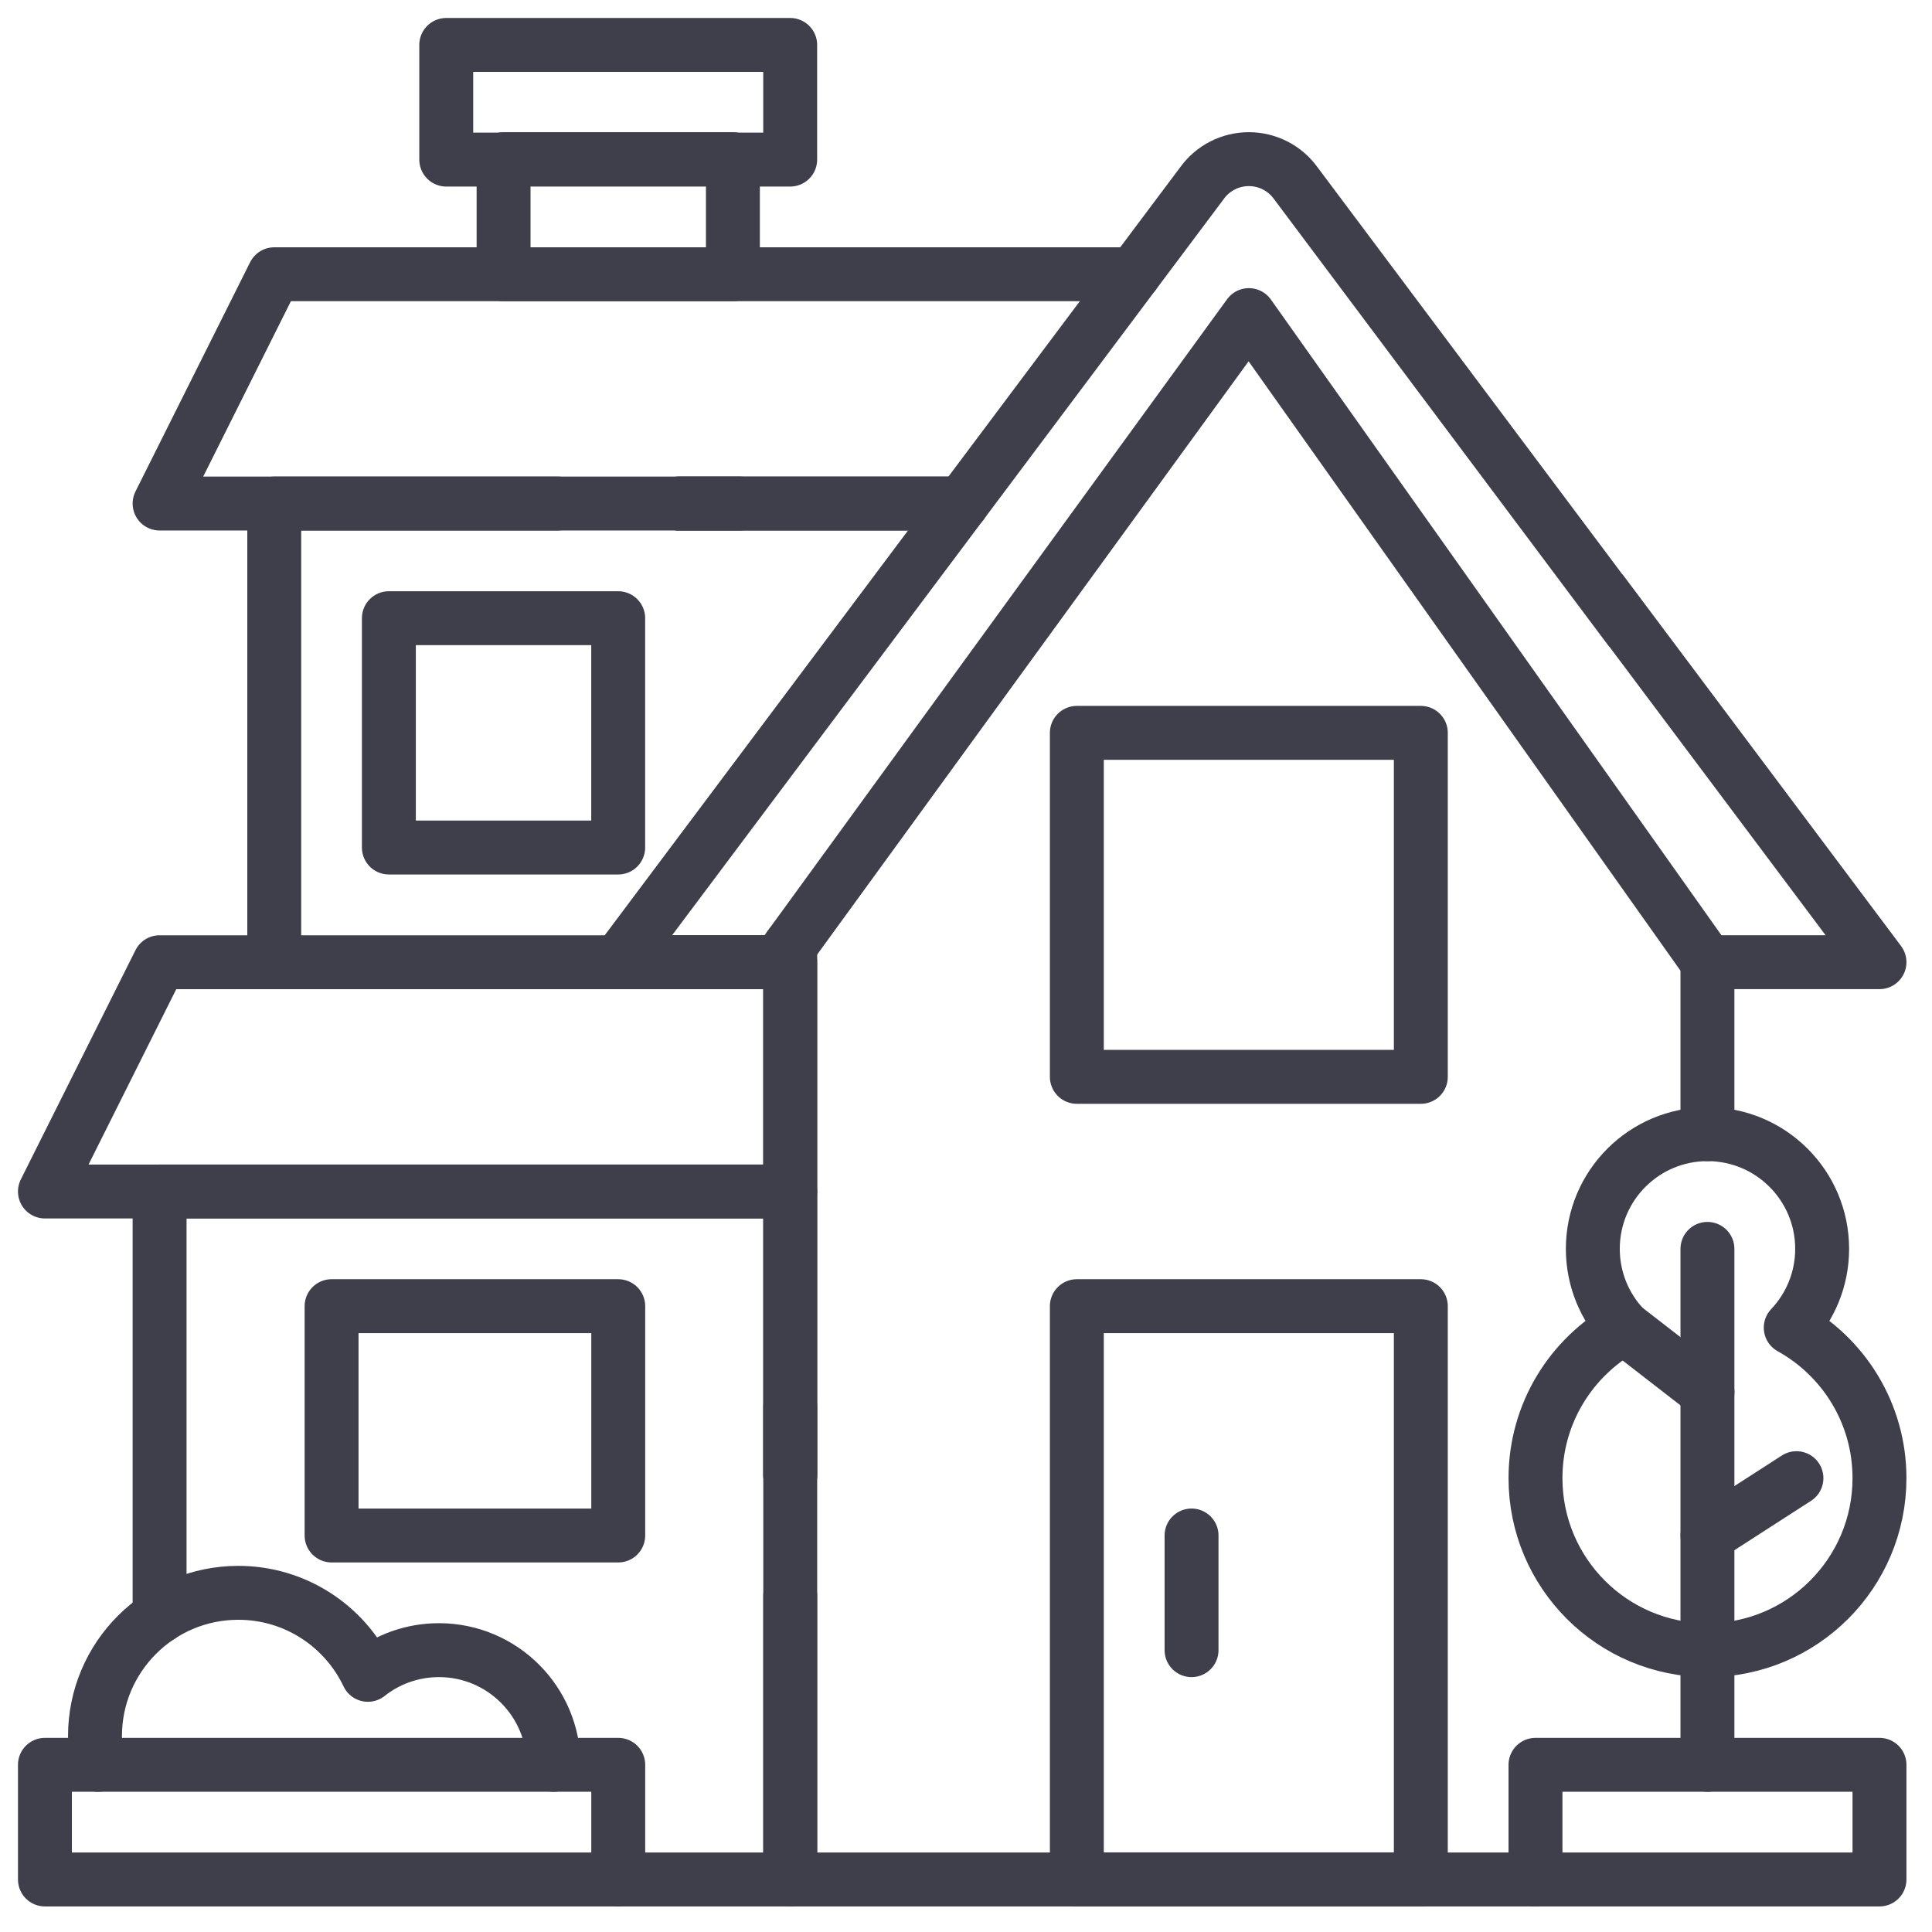 <svg xmlns="http://www.w3.org/2000/svg" width="43" height="43" viewBox="0 0 43 43" fill="none"><path d="M21.408 11.207H15.102" stroke="#3F3F4C" stroke-width="1.2" stroke-miterlimit="10" stroke-linecap="round" stroke-linejoin="round"></path><path d="M6.104 21.415V11.207H12.416" stroke="#3F3F4C" stroke-width="1.2" stroke-miterlimit="10" stroke-linecap="round" stroke-linejoin="round"></path><path d="M16.466 11.207H3.552L6.104 6.104H25.233" stroke="#3F3F4C" stroke-width="1.2" stroke-miterlimit="10" stroke-linecap="round" stroke-linejoin="round"></path><path d="M21.408 11.207H15.102" stroke="#3F3F4C" stroke-width="1.2" stroke-miterlimit="10" stroke-linecap="round" stroke-linejoin="round"></path><path d="M13.759 18.863H8.655V13.759H13.759V18.863Z" stroke="#3F3F4C" stroke-width="1.2" stroke-miterlimit="10" stroke-linecap="round" stroke-linejoin="round"></path><path d="M16.312 6.104H11.208V3.542H16.312V6.104Z" stroke="#3F3F4C" stroke-width="1.2" stroke-miterlimit="10" stroke-linecap="round" stroke-linejoin="round"></path><path d="M17.587 3.552H9.932V1H17.587V3.552Z" stroke="#3F3F4C" stroke-width="1.2" stroke-miterlimit="10" stroke-linecap="round" stroke-linejoin="round"></path><path d="M17.588 35.517V41.831H34.175" stroke="#3F3F4C" stroke-width="1.2" stroke-miterlimit="10" stroke-linecap="round" stroke-linejoin="round"></path><path d="M17.588 32.833V21.049" stroke="#3F3F4C" stroke-width="1.2" stroke-miterlimit="10" stroke-linecap="round" stroke-linejoin="round"></path><path d="M38.002 25.243V21.416" stroke="#3F3F4C" stroke-width="1.2" stroke-miterlimit="10" stroke-linecap="round" stroke-linejoin="round"></path><path d="M35.659 13.178L41.831 21.415H38.003L27.796 7.013L17.322 21.415H13.76L26.756 4.071C26.997 3.739 27.384 3.542 27.796 3.542C28.207 3.542 28.594 3.739 28.835 4.071L36.264 13.992" stroke="#3F3F4C" stroke-width="1.2" stroke-miterlimit="10" stroke-linecap="round" stroke-linejoin="round"></path><path d="M31.623 23.967H23.967V16.311H31.623V23.967Z" stroke="#3F3F4C" stroke-width="1.2" stroke-miterlimit="10" stroke-linecap="round" stroke-linejoin="round"></path><path d="M31.623 41.831H23.967V29.071H31.623V41.831Z" stroke="#3F3F4C" stroke-width="1.2" stroke-miterlimit="10" stroke-linecap="round" stroke-linejoin="round"></path><path d="M26.52 34.175V36.727" stroke="#3F3F4C" stroke-width="1.2" stroke-miterlimit="10" stroke-linecap="round" stroke-linejoin="round"></path><path d="M17.588 31.314V41.831H13.76" stroke="#3F3F4C" stroke-width="1.2" stroke-miterlimit="10" stroke-linecap="round" stroke-linejoin="round"></path><path d="M3.552 35.976V26.519H17.588V32.832" stroke="#3F3F4C" stroke-width="1.2" stroke-miterlimit="10" stroke-linecap="round" stroke-linejoin="round"></path><path d="M1 26.519H17.587V21.416H3.552L1 26.519Z" stroke="#3F3F4C" stroke-width="1.2" stroke-miterlimit="10" stroke-linecap="round" stroke-linejoin="round"></path><path d="M13.76 34.175H7.38V29.071H13.76V34.175Z" stroke="#3F3F4C" stroke-width="1.2" stroke-miterlimit="10" stroke-linecap="round" stroke-linejoin="round"></path><path d="M2.178 39.279C2.136 39.073 2.114 38.859 2.114 38.641C2.114 36.88 3.543 35.451 5.304 35.451C6.578 35.451 7.677 36.198 8.188 37.276C8.623 36.932 9.173 36.727 9.77 36.727C11.179 36.727 12.322 37.87 12.322 39.279" stroke="#3F3F4C" stroke-width="1.2" stroke-miterlimit="10" stroke-linecap="round" stroke-linejoin="round"></path><path d="M13.76 41.831H1V39.279H13.76V41.831Z" stroke="#3F3F4C" stroke-width="1.2" stroke-miterlimit="10" stroke-linecap="round" stroke-linejoin="round"></path><path d="M39.856 29.549C40.289 29.092 40.555 28.474 40.555 27.795C40.555 26.386 39.412 25.243 38.003 25.243C36.593 25.243 35.451 26.386 35.451 27.795C35.451 28.474 35.716 29.092 36.149 29.549C34.972 30.202 34.175 31.457 34.175 32.899C34.175 35.013 35.889 36.727 38.003 36.727C40.117 36.727 41.831 35.013 41.831 32.899C41.831 31.457 41.034 30.202 39.856 29.549Z" stroke="#3F3F4C" stroke-width="1.2" stroke-miterlimit="10" stroke-linecap="round" stroke-linejoin="round"></path><path d="M38.002 39.279V27.796" stroke="#3F3F4C" stroke-width="1.2" stroke-miterlimit="10" stroke-linecap="round" stroke-linejoin="round"></path><path d="M39.983 32.899L38.003 34.175" stroke="#3F3F4C" stroke-width="1.2" stroke-miterlimit="10" stroke-linecap="round" stroke-linejoin="round"></path><path d="M36.149 29.549L38.003 30.985" stroke="#3F3F4C" stroke-width="1.2" stroke-miterlimit="10" stroke-linecap="round" stroke-linejoin="round"></path><path d="M41.831 41.831H34.175V39.279H41.831V41.831Z" stroke="#3F3F4C" stroke-width="1.2" stroke-miterlimit="10" stroke-linecap="round" stroke-linejoin="round"></path></svg>